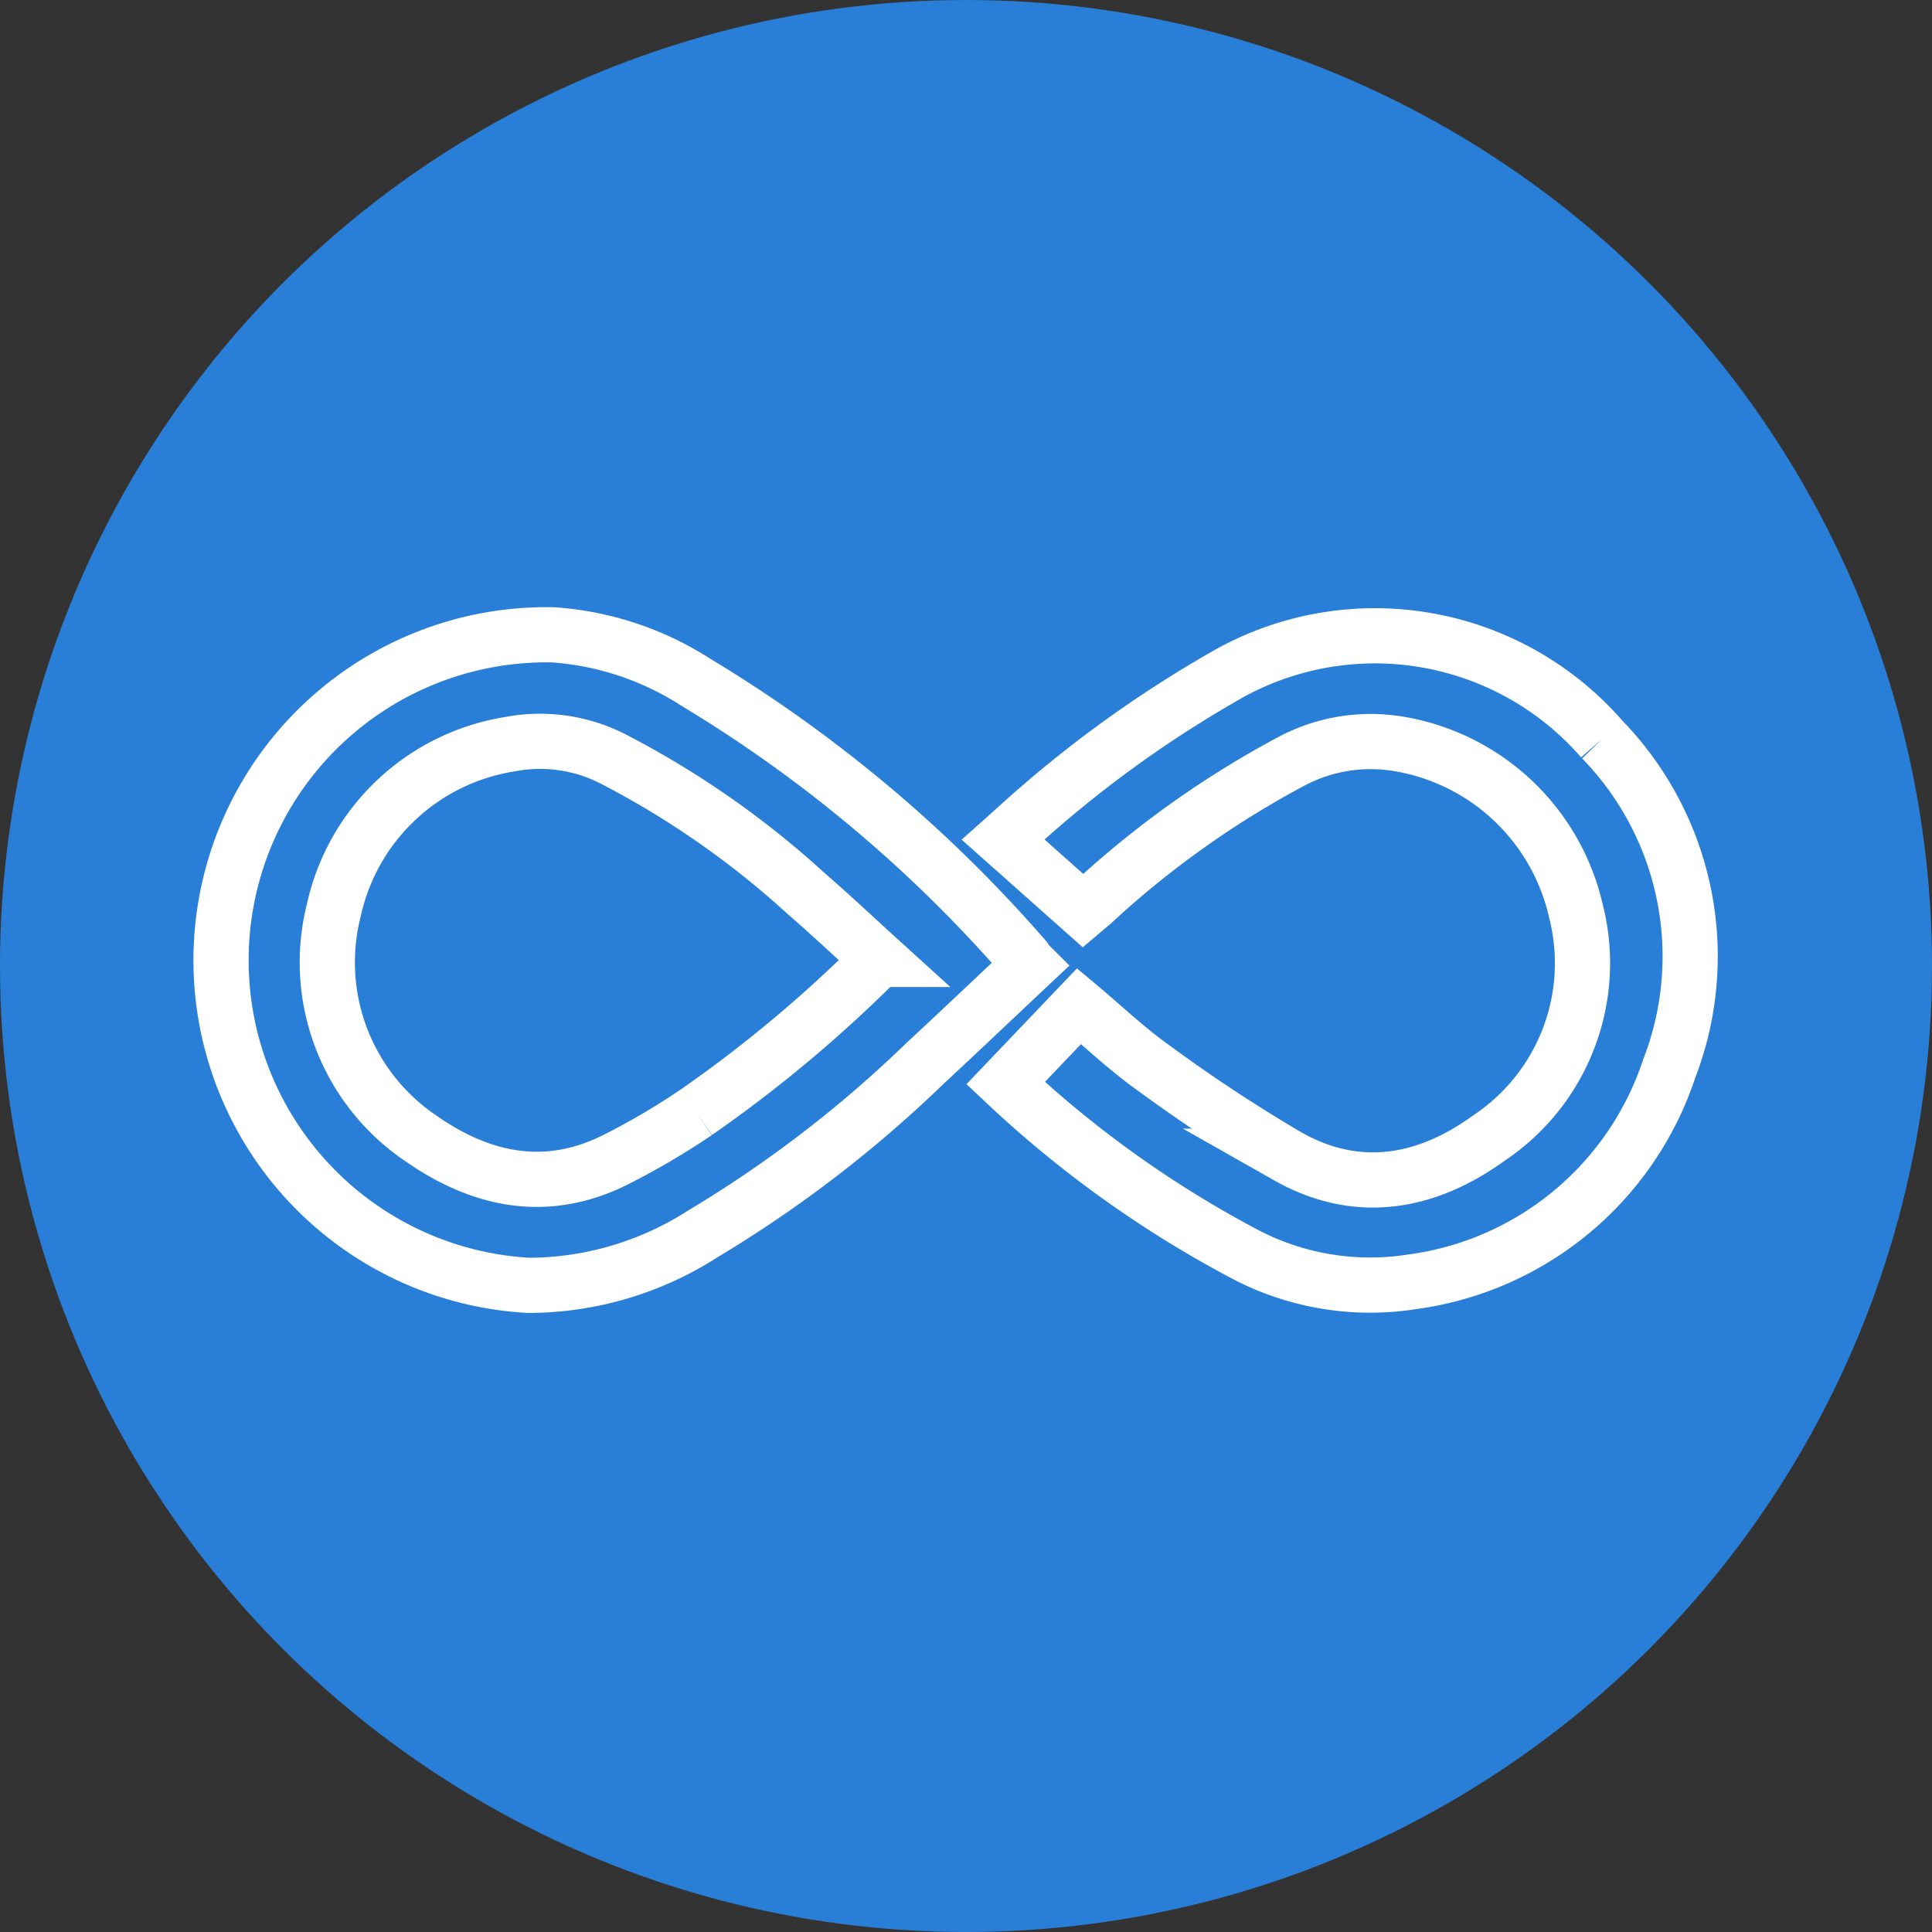 <svg xmlns="http://www.w3.org/2000/svg" width="70" height="70" viewBox="0 0 70 70">
  <rect x="0" y="0" width="70" height="70" fill="#333333" stroke="none"/>
  <g id="Group_2318" data-name="Group 2318" transform="translate(-227 -37)">
    <circle id="Ellipse_2" data-name="Ellipse 2" cx="35" cy="35" r="35" transform="translate(227 37)" fill="#297ed7"/>
    <g id="Group_2007" data-name="Group 2007" transform="translate(235 60)">
      <g id="Group_2008" data-name="Group 2008" transform="translate(0 0)">
        <path id="Path_7973" data-name="Path 7973" d="M29.132,11.787c0-.021,0-.048-.008-.061A49.82,49.82,0,0,0,17.211,1.719,10.948,10.948,0,0,0,12.044,0a11.795,11.795,0,0,0-.884,23.57,11.739,11.739,0,0,0,6.327-1.88,44.23,44.23,0,0,0,8.051-6.185c1.265-1.173,2.515-2.362,3.771-3.543l-.178-.177M17.226,17.3a26.441,26.441,0,0,1-2.877,1.694c-2.532,1.293-4.927.781-7.134-.772A7.694,7.694,0,0,1,4.092,9.984a7.778,7.778,0,0,1,6.374-6.02,5.8,5.8,0,0,1,3.807.565A32.4,32.4,0,0,1,21.2,9.368c.876.756,1.718,1.552,2.643,2.392a48.365,48.365,0,0,1-6.617,5.54" transform="translate(0.001 0.001)" fill="none" stroke="#fff" stroke-width="2"/>
        <path id="Path_7974" data-name="Path 7974" d="M245.541,3.8a10.9,10.9,0,0,0-13.425-2.426,42.532,42.532,0,0,0-6.969,4.905c-.408.349-.8.714-1.3,1.159l2.9,2.578c.039-.033.2-.166.354-.3a34.444,34.444,0,0,1,7.2-5.12,6.116,6.116,0,0,1,3.926-.618,7.915,7.915,0,0,1,6.37,6.037,7.616,7.616,0,0,1-3.144,8.232c-2.256,1.637-4.765,2.1-7.3.663a56.6,56.6,0,0,1-4.847-3.193c-.953-.675-1.807-1.49-2.708-2.245l-2.661,2.788a39.633,39.633,0,0,0,8.545,6.132,9.753,9.753,0,0,0,6.179,1.068,11.4,11.4,0,0,0,9.314-7.712A11.277,11.277,0,0,0,245.541,3.8" transform="translate(-195.501 -0.017)" fill="none" stroke="#fff" stroke-width="2"/>
      </g>
    </g>
  </g>
</svg>
